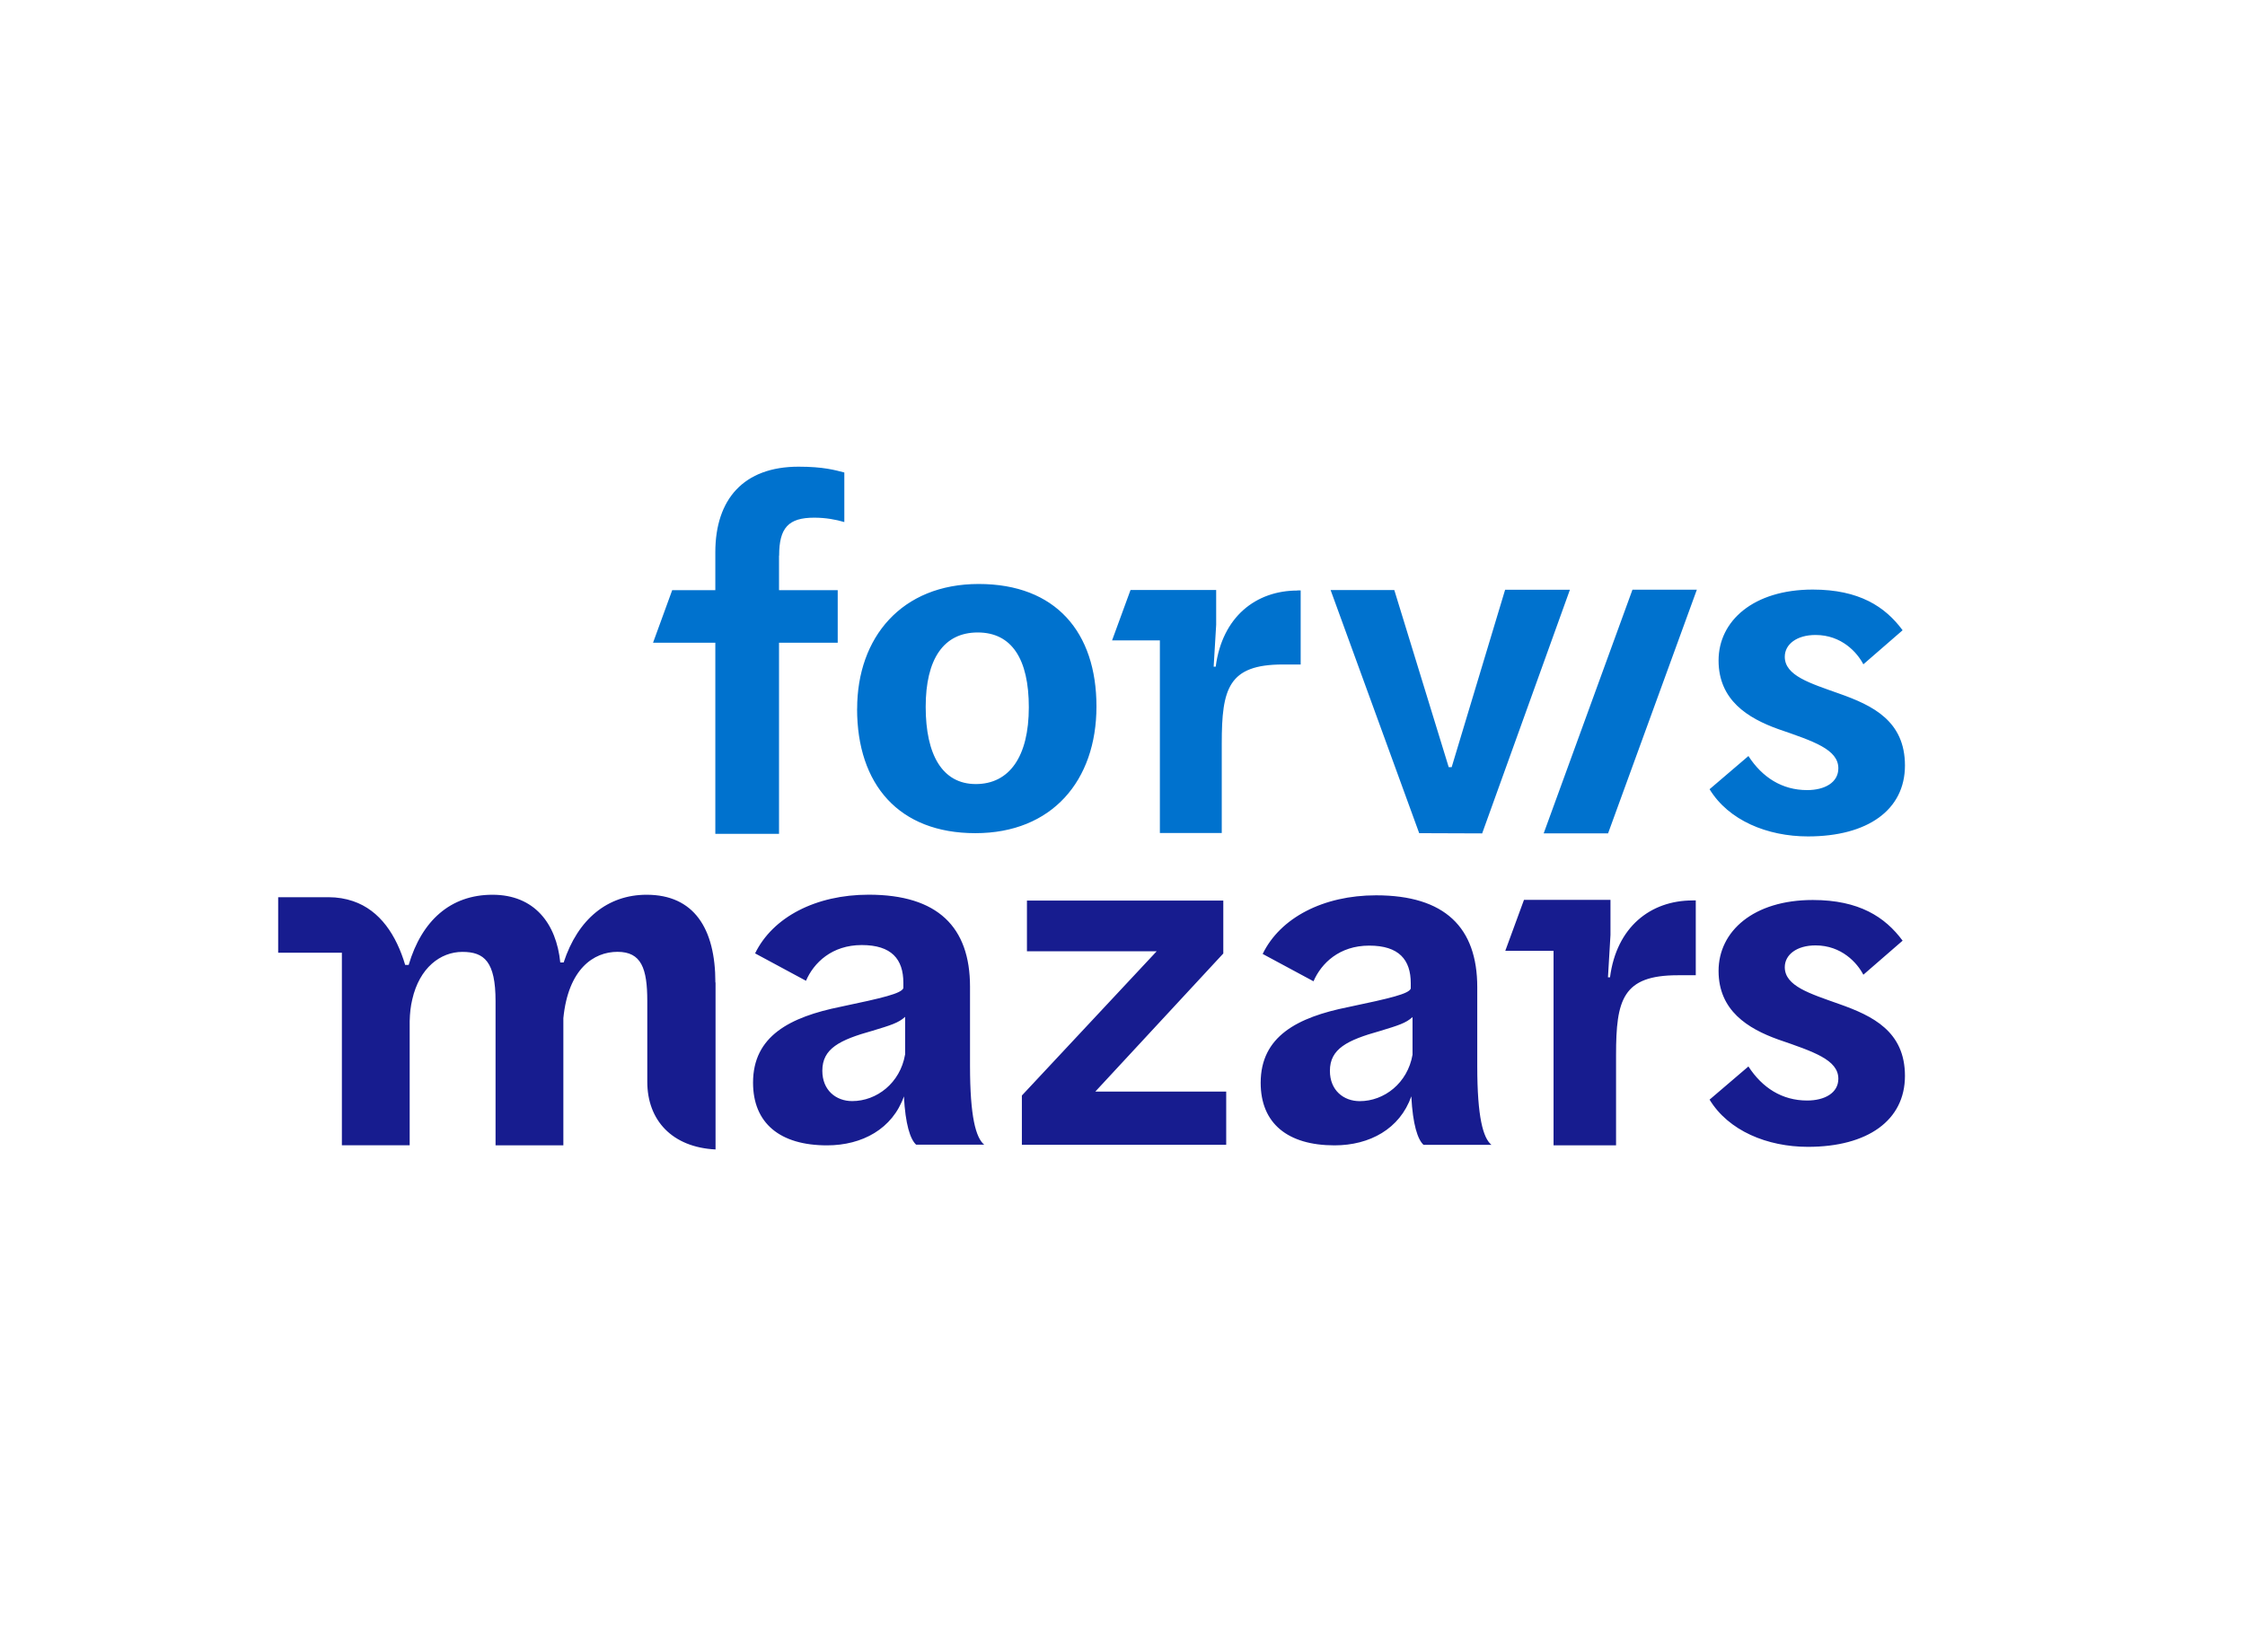 <?xml version="1.0" encoding="UTF-8"?>
<svg xmlns="http://www.w3.org/2000/svg" viewBox="0 0 394 290">
  <defs>
    <style>
      .cls-1 {
        fill: #171c8f;
      }

      .cls-1, .cls-2, .cls-3 {
        stroke-width: 0px;
      }

      .cls-2 {
        fill: #0072ce;
      }

      .cls-3 {
        fill: #fff;
      }
    </style>
  </defs>
  <g id="Background">
    <rect class="cls-3" width="394" height="290"/>
  </g>
  <g id="Logos">
    <g>
      <path class="cls-1" d="M125.55,172.46c0-9.5-3.77-15.4-12.07-15.4-6.84,0-12.07,4.27-14.56,11.89h-.59c-.69-6.84-4.54-11.89-11.9-11.89s-12.41,4.54-14.71,12.32h-.61c-1.54-5.17-4.37-9.58-9.16-11.2-1.3-.44-2.73-.69-4.31-.69h-8.82v9.74h11.18v33.81h11.9v-21.81c.03-1.39.18-2.65.45-3.78,1.26-5.58,4.96-8.36,8.8-8.36s5.82,1.71,5.82,8.64v25.32h11.9v-22.33c.86-8.64,5.31-11.64,9.5-11.64s5.23,2.91,5.23,8.64v14.16c0,6.8,4.39,11.51,11.98,11.89v-29.3h-.01s0,0,0,0ZM192.22,191.62l22.47-24.25v-9.29h-34.46v8.9h22.77l-23.66,25.32v8.65h35.86v-9.34h-22.99,0ZM247.9,185.15v-6.62c-1.16,1.07-2.58,1.49-5.66,2.43-5.84,1.63-8.84,3.15-8.84,7.01,0,3.43,2.41,5.32,5.24,5.32,4.29,0,8.4-3.17,9.26-8.15M247.68,192.46c-2,5.69-7.29,8.59-13.47,8.59-8.23,0-12.96-3.86-12.96-10.98,0-8.15,6.43-11.5,15.36-13.29,7.38-1.55,10.64-2.32,10.98-3.25v-.94c0-4.11-2.06-6.6-7.29-6.6s-8.4,3.08-9.78,6.26l-8.92-4.8c3.08-6.35,10.64-10.29,19.9-10.29,12.09,0,17.76,5.66,17.76,16.13v13.89c0,8.92,1.03,12.59,2.49,13.78h-11.92c-1.03-.94-1.89-3.58-2.14-8.47M297.04,158.06c-7.37,0-13.34,4.67-14.48,13.49h-.36l.44-7.44v-6.15h-15.18l-3.28,8.94h8.47v34.14h10.97v-15.87c0-9.7,1.16-13.98,10.84-13.98h3.15v-13.14h-.57ZM158.85,185.12v-6.63c-1.16,1.07-2.58,1.49-5.68,2.43-5.85,1.63-8.85,3.15-8.85,7.03,0,3.44,2.41,5.33,5.24,5.33,4.3,0,8.42-3.17,9.28-8.16M158.64,192.45c-2,5.69-7.3,8.6-13.5,8.6-8.25,0-12.98-3.88-12.98-11.01,0-8.16,6.44-11.51,15.38-13.32,7.38-1.55,10.65-2.32,11-3.27v-.94c0-4.13-2.06-6.62-7.3-6.62s-8.42,3.1-9.79,6.27l-8.93-4.81c3.1-6.36,10.65-10.3,19.94-10.3,12.12,0,17.78,5.68,17.78,16.15v13.92c0,8.93,1.03,12.61,2.49,13.81h-11.95c-1.03-.94-1.89-3.58-2.14-8.48M300.05,193.01l6.8-5.81c2.41,3.73,5.89,5.98,10.3,5.98,3.07,0,5.48-1.32,5.48-3.82,0-3.32-4.31-4.74-10.55-6.89-5.32-1.91-10.47-5.07-10.47-12.04s6.14-12.45,16.53-12.45c8.14,0,12.7,2.99,15.77,7.14l-6.89,5.98c-1.08-2.08-3.82-5.15-8.39-5.15-3.32,0-5.4,1.65-5.4,3.82,0,3.32,4.41,4.64,9.55,6.47,5.89,2.08,11.54,4.81,11.54,12.62s-6.56,12.45-17.02,12.45c-7.15,0-13.95-2.82-17.27-8.29"/>
      <path class="cls-2" d="M136.74,97.52c0-4.87,1.63-6.65,6.15-6.65,2.05,0,3.84.34,5.29.77v-8.7c-1.63-.42-3.67-1.02-8.03-1.02-9.65,0-14.61,5.72-14.61,15.03v6.65h-7.57l-3.36,9.22h10.93v33.55h11.18v-33.55h10.3v-9.22h-10.3v-6.06h.01ZM180.56,124.16c0-8.47-2.99-13.14-8.97-13.14s-9.13,4.67-9.13,13.06,2.91,13.55,8.8,13.55,9.3-4.83,9.3-13.47M150.43,124.42c0-12.53,7.81-21.91,21.33-21.91s20.67,8.47,20.67,21.5-7.81,22.24-21.25,22.24-20.76-8.55-20.76-21.83M233.52,103.57h11.18l9.55,31.09h.52l9.38-31.14h11.37l-15.4,42.77-11.05-.04-15.55-42.68h0ZM227.71,103.66c-7.3,0-13.21,4.62-14.35,13.36h-.36l.44-7.36v-6.1h-15.03l-3.24,8.85h8.39v33.81h10.86v-15.73c0-9.61,1.15-13.85,10.73-13.85h3.12v-13h-.57s0,.01,0,.01ZM270.92,146.28h11.3l15.58-42.77h-11.3l-15.58,42.77h0ZM300.05,138.52l6.8-5.81c2.41,3.73,5.89,5.98,10.3,5.98,3.07,0,5.48-1.32,5.48-3.82,0-3.32-4.31-4.74-10.55-6.89-5.32-1.91-10.47-5.07-10.47-12.04s6.14-12.45,16.53-12.45c8.14,0,12.7,2.99,15.77,7.14l-6.89,5.98c-1.08-2.08-3.82-5.15-8.39-5.15-3.32,0-5.4,1.65-5.4,3.82,0,3.32,4.41,4.64,9.55,6.47,5.89,2.08,11.54,4.81,11.54,12.62s-6.56,12.45-17.02,12.45c-7.15,0-13.95-2.82-17.27-8.29"/>
    </g>
  </g>
</svg>
